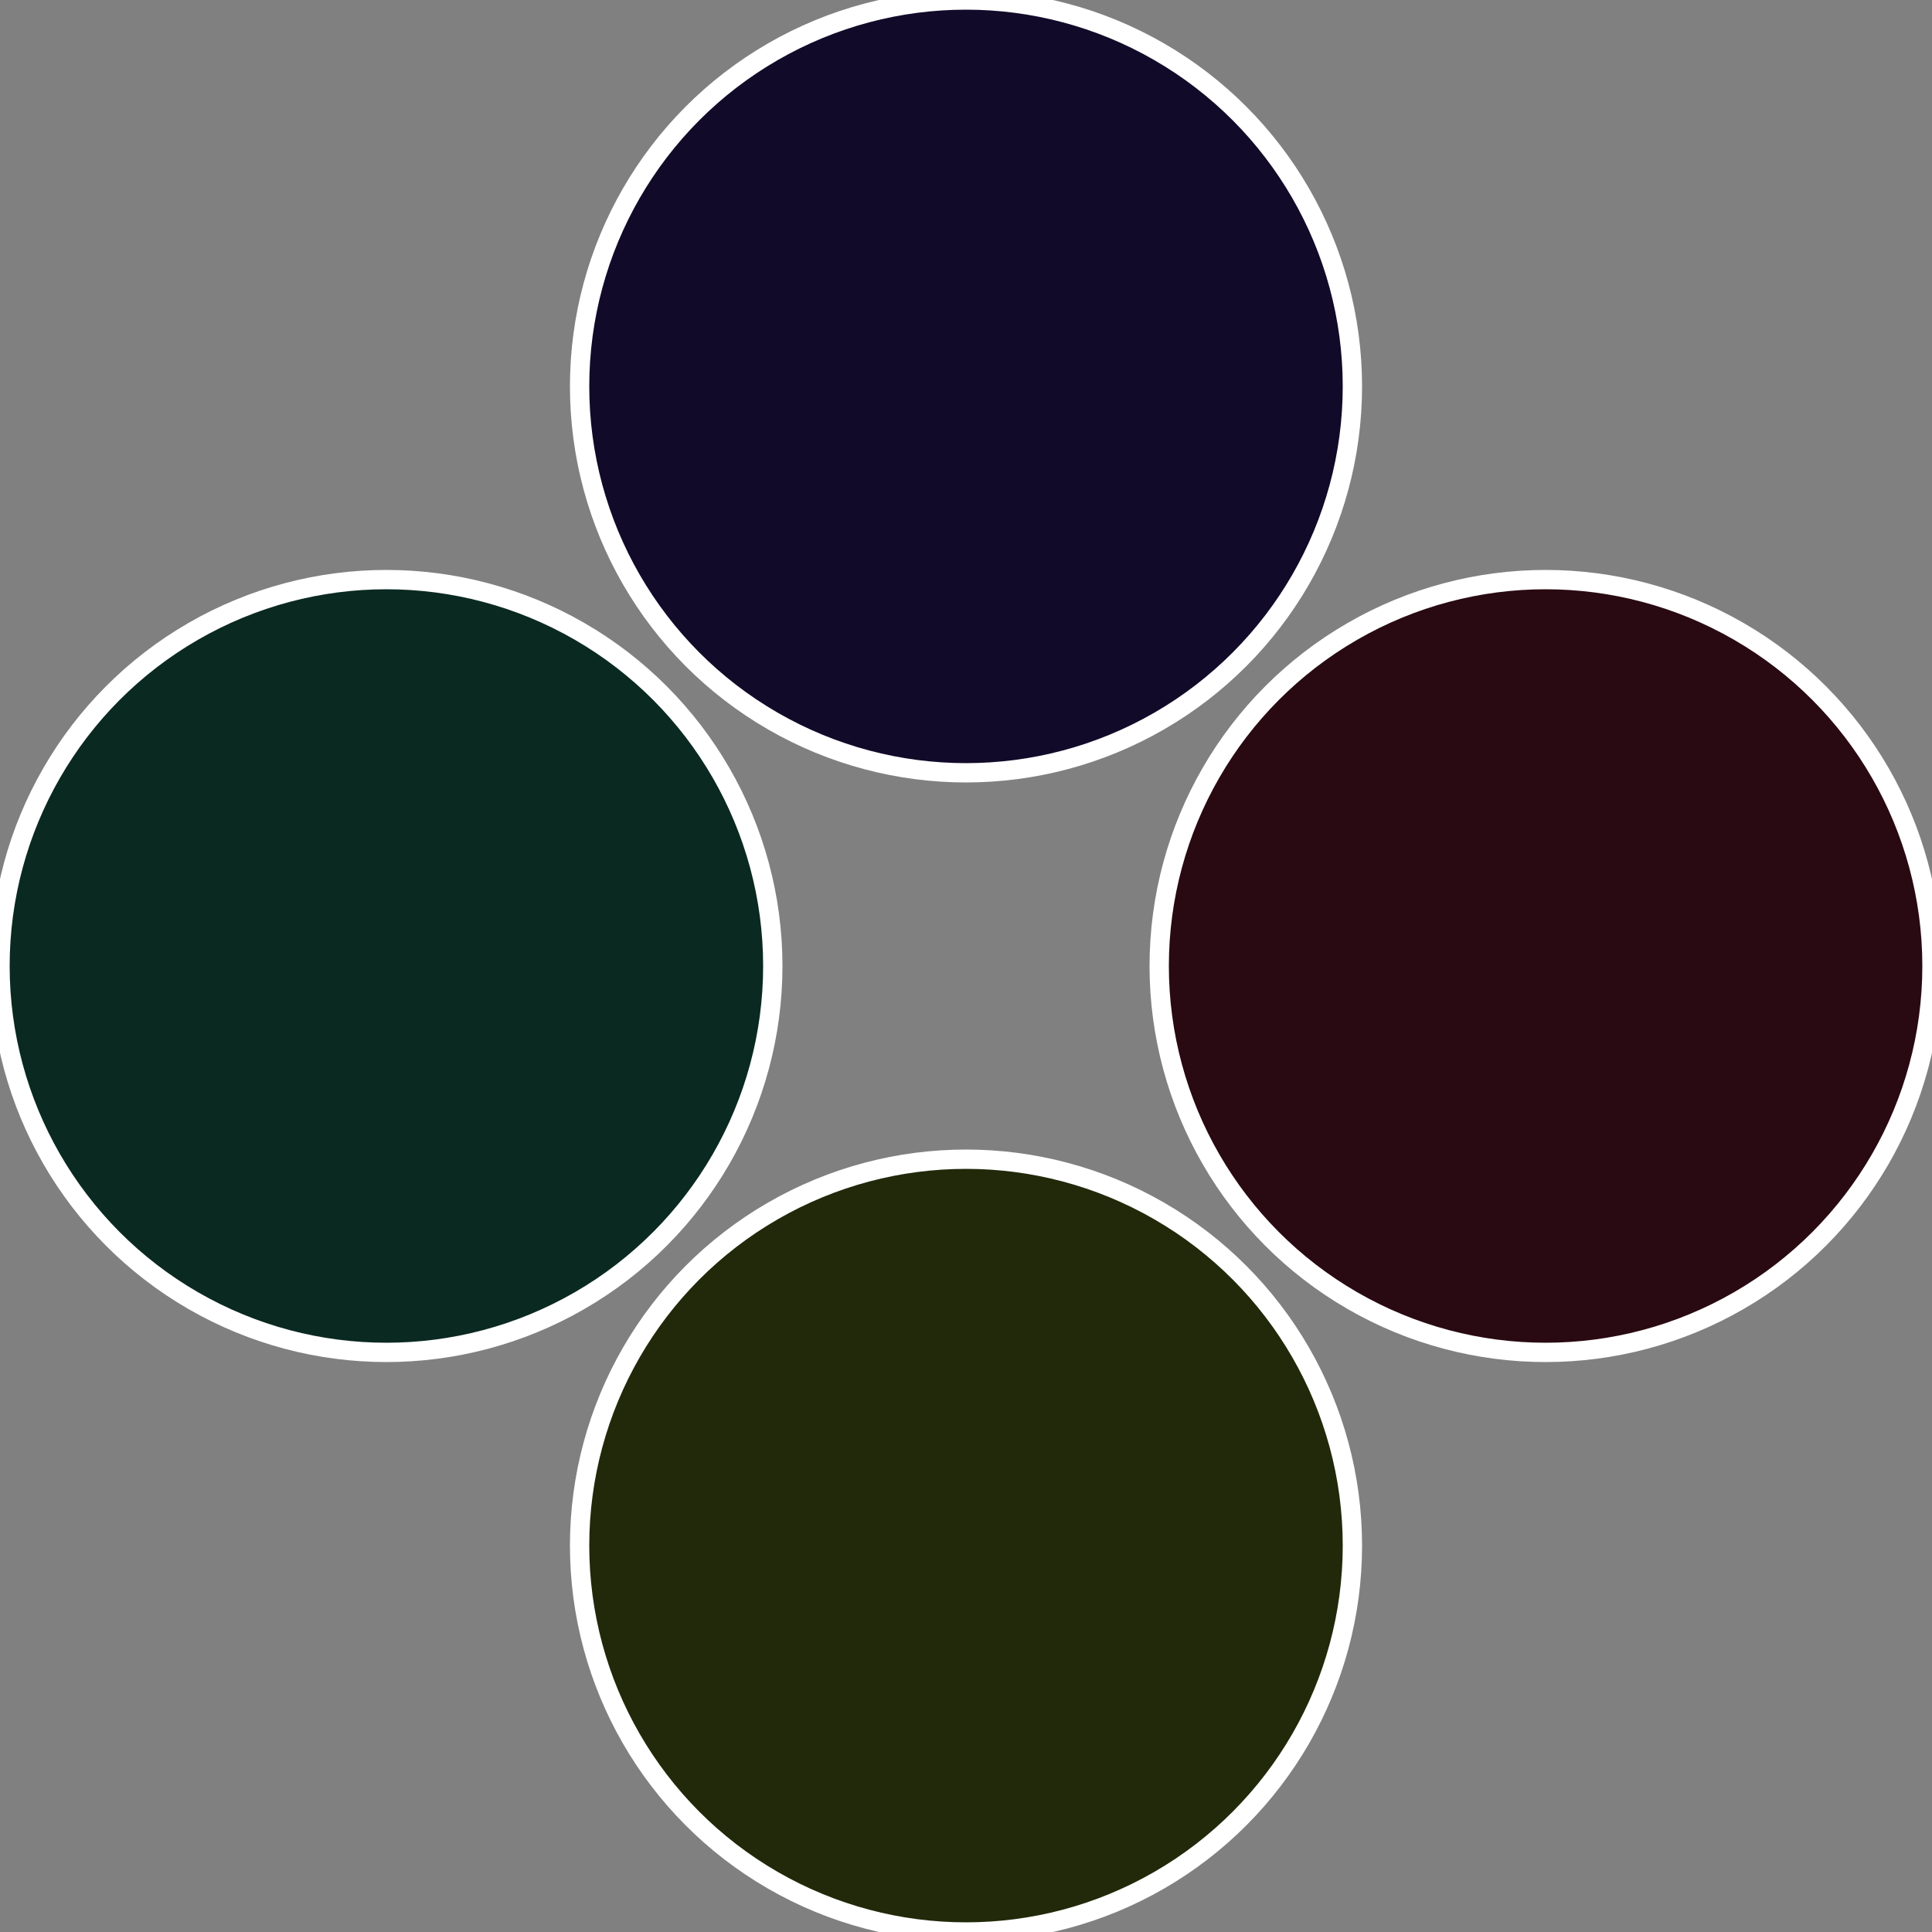 <?xml version="1.0" standalone="no"?>
<svg width="500" height="500" viewBox="-1 -1 2 2" xmlns="http://www.w3.org/2000/svg">
 
                <rect x="-1" y="-1" width="2" height="2" fill="#808080" stroke="none"/>
 
                <circle cx="0.6" cy="0" r="0.4" fill="#290a12" stroke="#fff" stroke-width="1%" />
             
                <circle cx="3.6739403974421E-17" cy="0.6" r="0.4" fill="#21290a" stroke="#fff" stroke-width="1%" />
             
                <circle cx="-0.6" cy="7.3478807948841E-17" r="0.4" fill="#0a2921" stroke="#fff" stroke-width="1%" />
             
                <circle cx="-1.1021821192326E-16" cy="-0.6" r="0.4" fill="#120a29" stroke="#fff" stroke-width="1%" />
            </svg>
